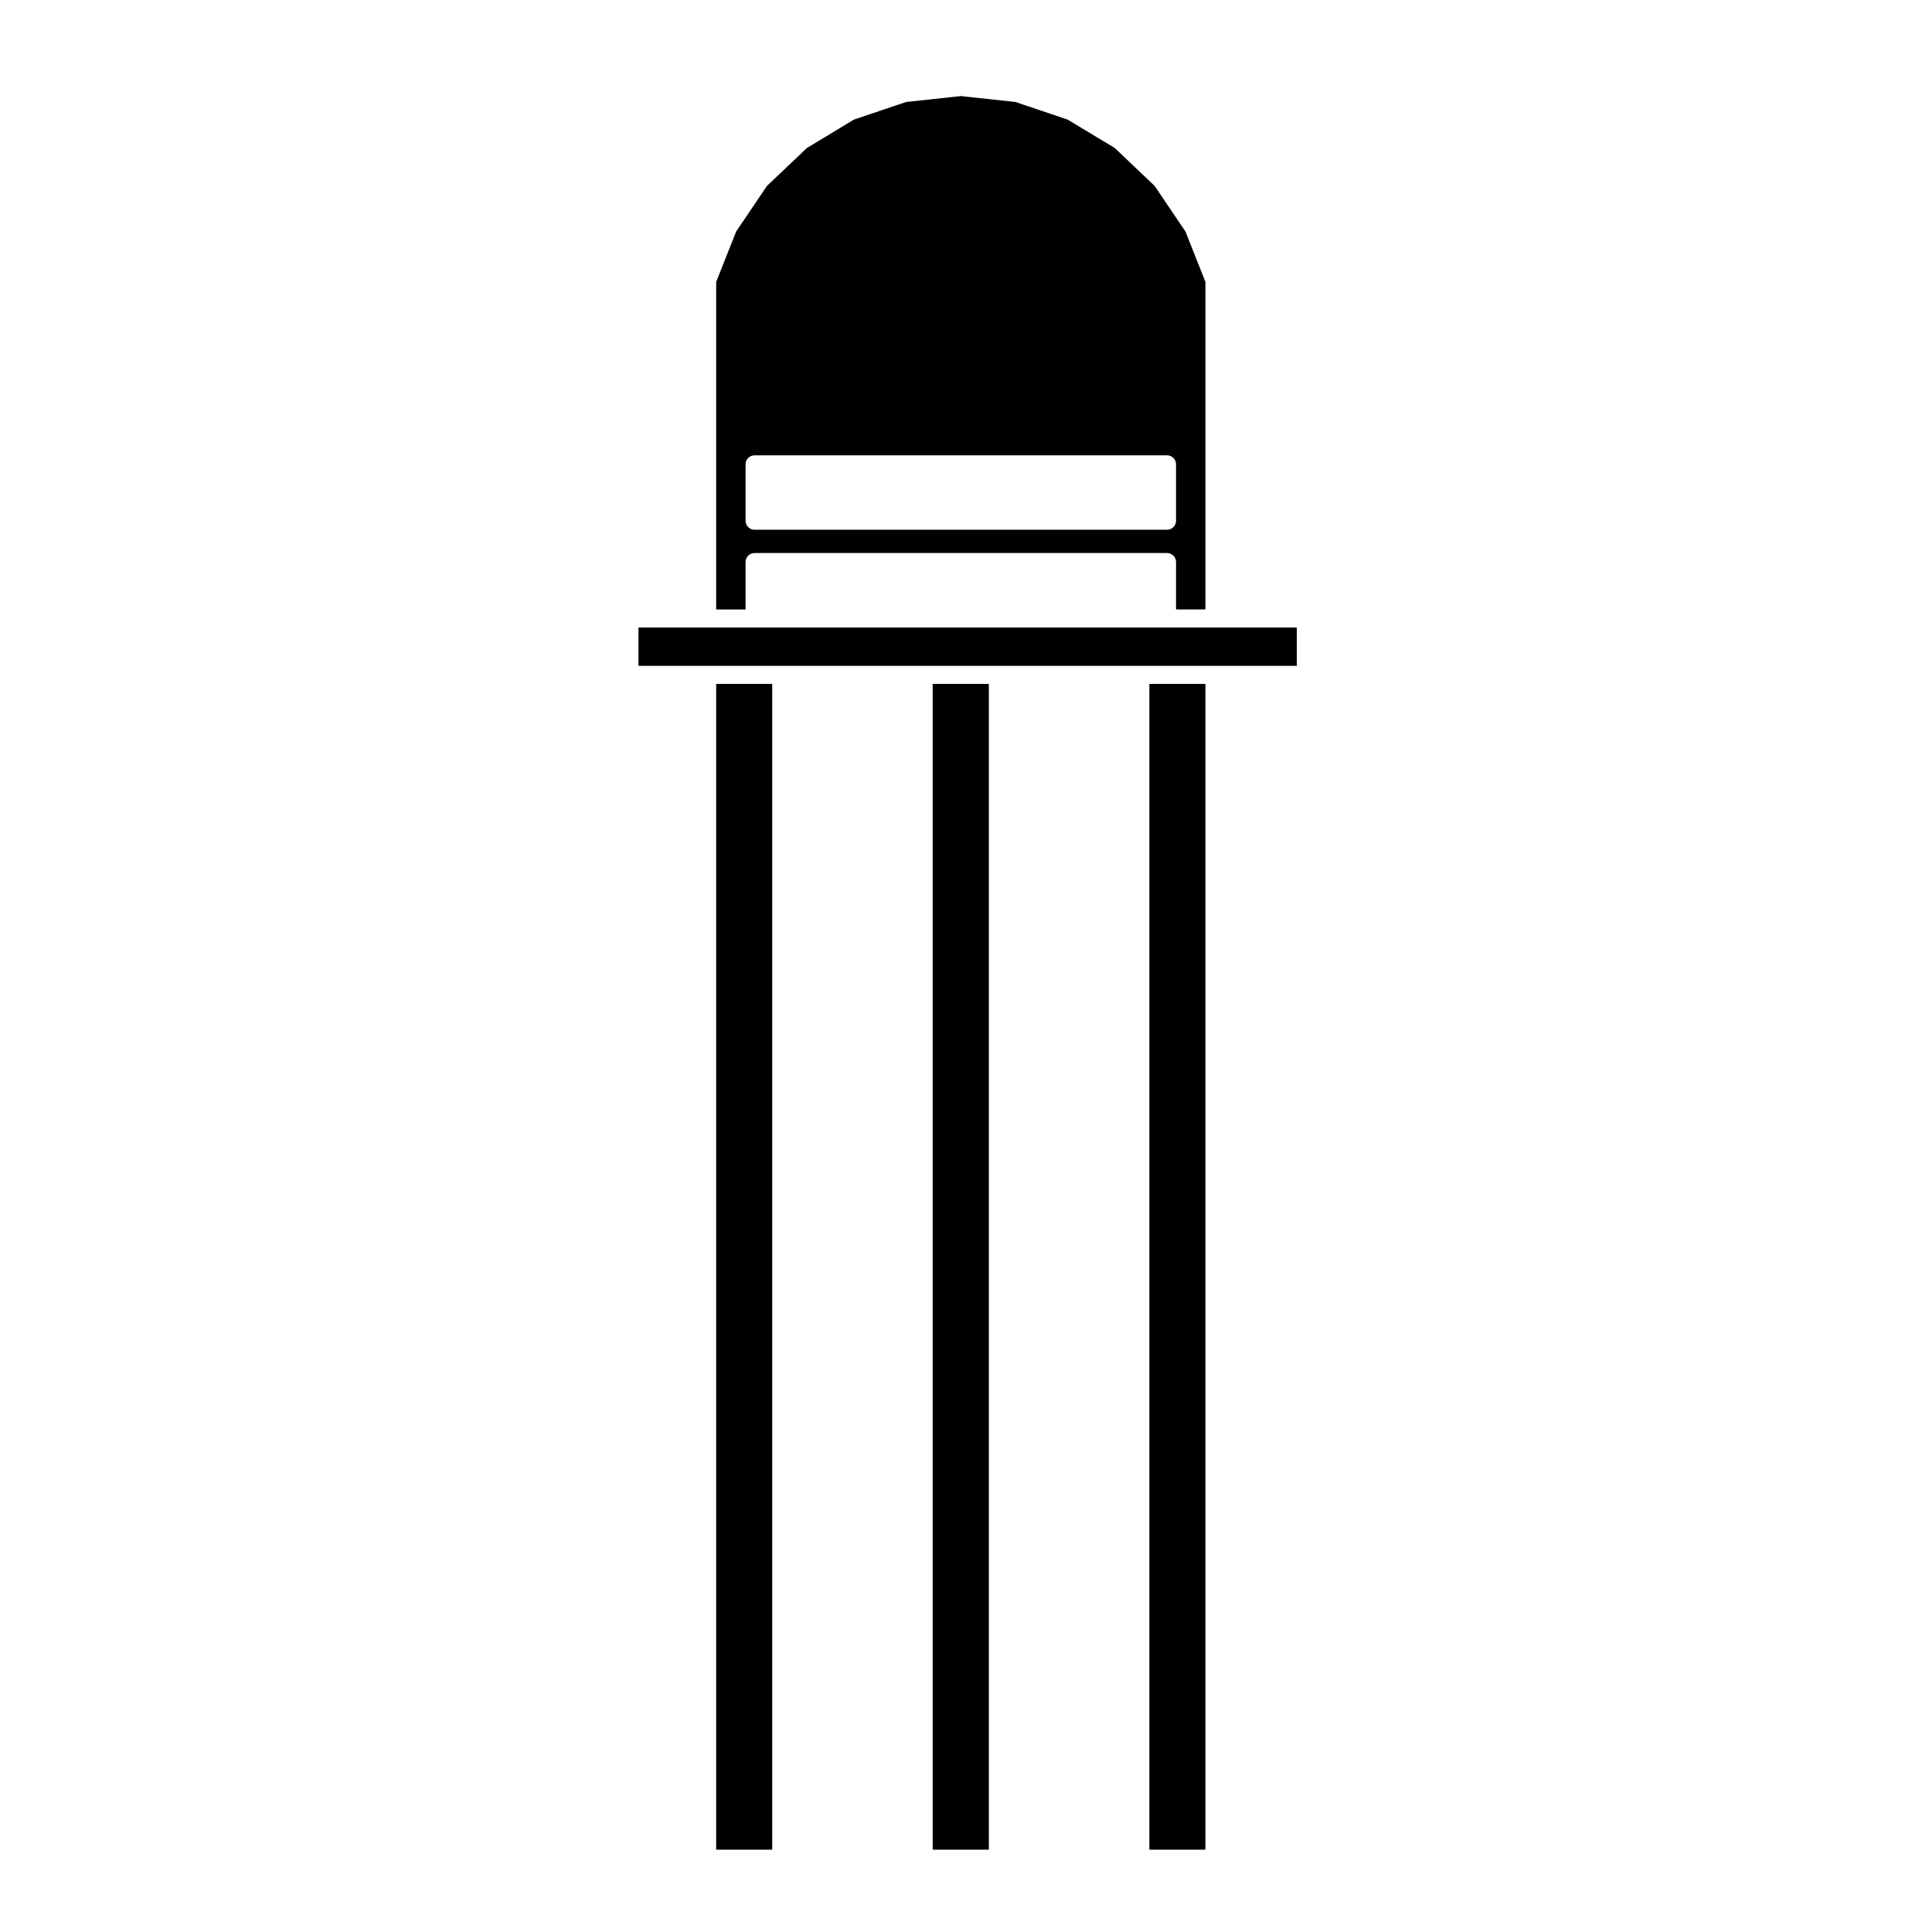 <?xml version="1.0" encoding="UTF-8"?>
<!-- Uploaded to: SVG Repo, www.svgrepo.com, Generator: SVG Repo Mixer Tools -->
<svg fill="#000000" width="800px" height="800px" version="1.1" viewBox="144 144 512 512" xmlns="http://www.w3.org/2000/svg">
 <g>
  <path d="m448.59 325.24h14.855v308.94h-14.855z"/>
  <path d="m391.17 325.24h14.887v308.94h-14.887z"/>
  <path d="m333.79 325.24h14.855v308.94h-14.855z"/>
  <path d="m351.04 320.46h136.63v-10.16h-174.47v10.16z"/>
  <path d="m341.58 292.95c0-1.324 1.074-2.394 2.398-2.394h109.29c1.32 0 2.394 1.066 2.394 2.394v12.555h7.793v-86.789l-5.301-13.371-8.152-12.062-10.578-10.066-12.5-7.527-13.809-4.66-14.5-1.57-14.5 1.57-13.809 4.656-12.48 7.543-10.586 10.055-8.148 12.062-5.301 13.371v86.797h7.789zm0-25.895c0-1.324 1.074-2.394 2.398-2.394h109.29c1.32 0 2.394 1.066 2.394 2.394v14.941c0 1.324-1.074 2.394-2.394 2.394h-109.29c-1.324 0-2.398-1.066-2.398-2.394z"/>
 </g>
</svg>